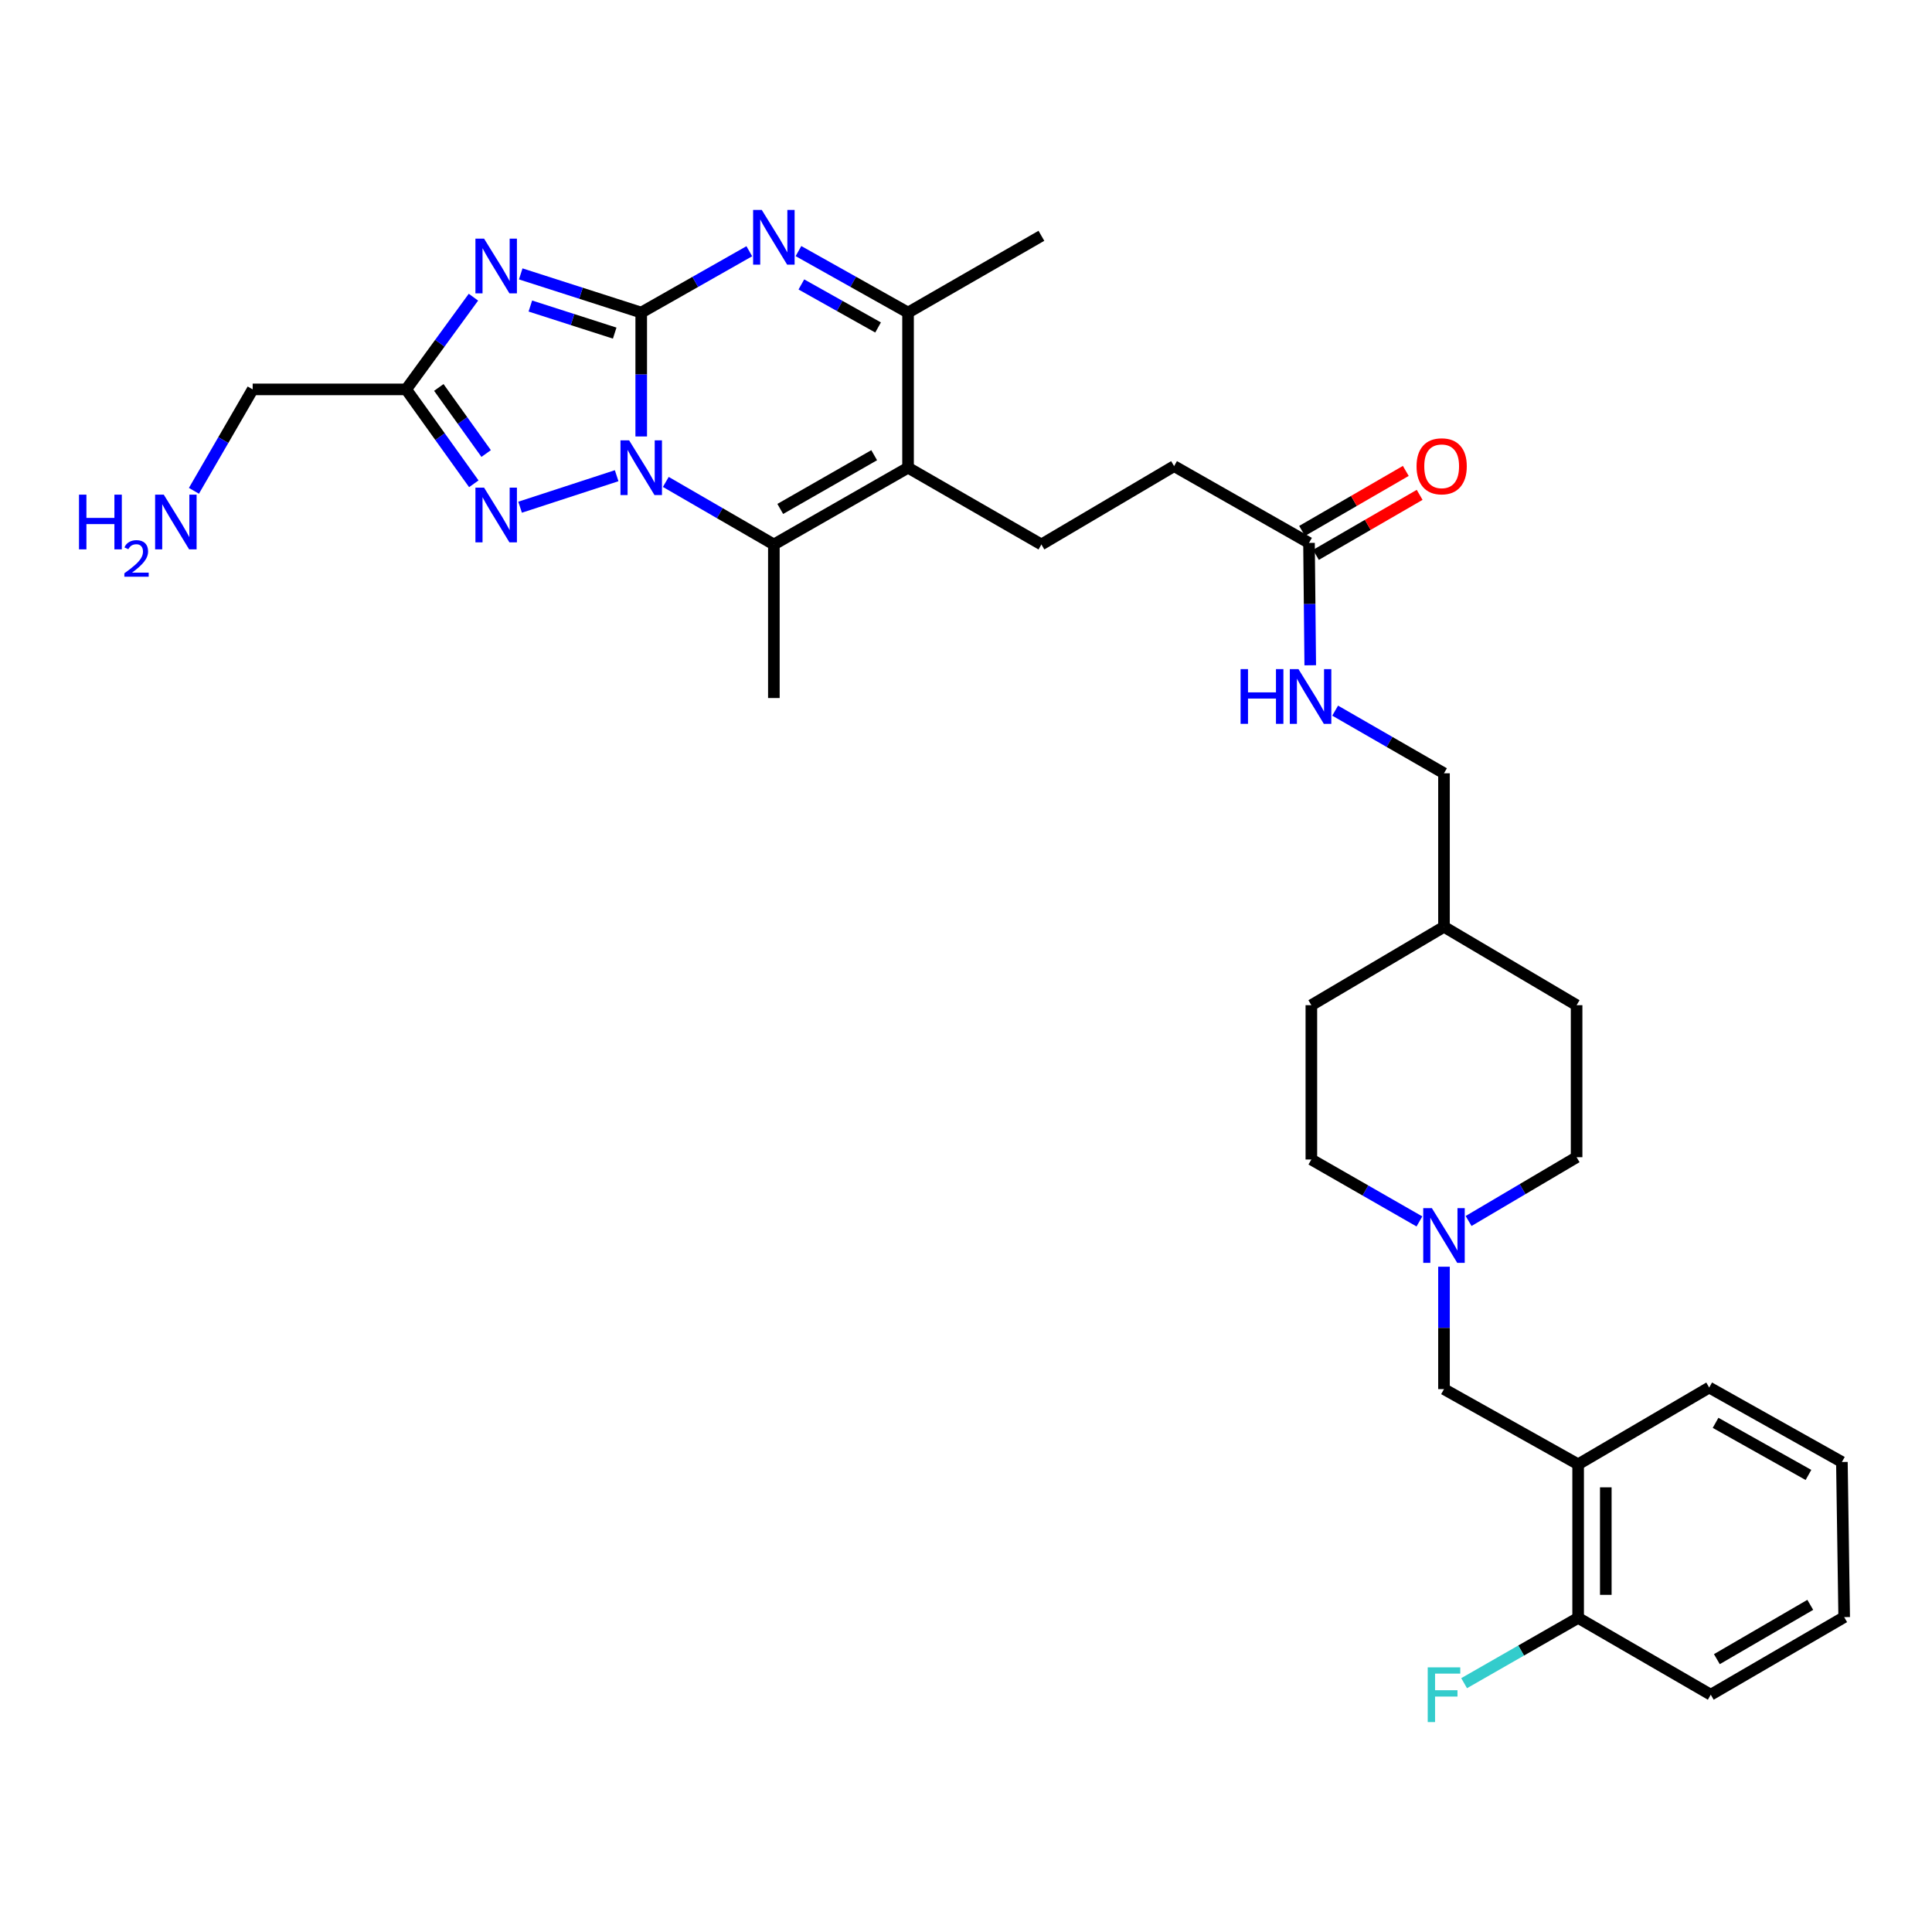 <?xml version='1.0' encoding='iso-8859-1'?>
<svg version='1.1' baseProfile='full'
              xmlns='http://www.w3.org/2000/svg'
                      xmlns:rdkit='http://www.rdkit.org/xml'
                      xmlns:xlink='http://www.w3.org/1999/xlink'
                  xml:space='preserve'
width='1000px' height='1000px' viewBox='0 0 1000 1000'>
<!-- END OF HEADER -->
<rect style='opacity:1.0;fill:#FFFFFF;stroke:none' width='1000' height='1000' x='0' y='0'> </rect>
<path class='bond-0' d='M 331.895,161.787 L 331.895,193.85' style='fill:none;fill-rule:evenodd;stroke:#000000;stroke-width:6px;stroke-linecap:butt;stroke-linejoin:miter;stroke-opacity:1' />
<path class='bond-0' d='M 331.895,193.85 L 331.895,225.913' style='fill:none;fill-rule:evenodd;stroke:#0000FF;stroke-width:6px;stroke-linecap:butt;stroke-linejoin:miter;stroke-opacity:1' />
<path class='bond-1' d='M 331.895,161.787 L 300.713,151.778' style='fill:none;fill-rule:evenodd;stroke:#000000;stroke-width:6px;stroke-linecap:butt;stroke-linejoin:miter;stroke-opacity:1' />
<path class='bond-1' d='M 300.713,151.778 L 269.531,141.768' style='fill:none;fill-rule:evenodd;stroke:#0000FF;stroke-width:6px;stroke-linecap:butt;stroke-linejoin:miter;stroke-opacity:1' />
<path class='bond-1' d='M 318.165,172.416 L 296.337,165.409' style='fill:none;fill-rule:evenodd;stroke:#000000;stroke-width:6px;stroke-linecap:butt;stroke-linejoin:miter;stroke-opacity:1' />
<path class='bond-1' d='M 296.337,165.409 L 274.51,158.402' style='fill:none;fill-rule:evenodd;stroke:#0000FF;stroke-width:6px;stroke-linecap:butt;stroke-linejoin:miter;stroke-opacity:1' />
<path class='bond-2' d='M 331.895,161.787 L 359.867,145.912' style='fill:none;fill-rule:evenodd;stroke:#000000;stroke-width:6px;stroke-linecap:butt;stroke-linejoin:miter;stroke-opacity:1' />
<path class='bond-2' d='M 359.867,145.912 L 387.838,130.037' style='fill:none;fill-rule:evenodd;stroke:#0000FF;stroke-width:6px;stroke-linecap:butt;stroke-linejoin:miter;stroke-opacity:1' />
<path class='bond-3' d='M 344.618,249.444 L 372.585,265.631' style='fill:none;fill-rule:evenodd;stroke:#0000FF;stroke-width:6px;stroke-linecap:butt;stroke-linejoin:miter;stroke-opacity:1' />
<path class='bond-3' d='M 372.585,265.631 L 400.552,281.817' style='fill:none;fill-rule:evenodd;stroke:#000000;stroke-width:6px;stroke-linecap:butt;stroke-linejoin:miter;stroke-opacity:1' />
<path class='bond-5' d='M 319.181,246.228 L 269.2,262.531' style='fill:none;fill-rule:evenodd;stroke:#0000FF;stroke-width:6px;stroke-linecap:butt;stroke-linejoin:miter;stroke-opacity:1' />
<path class='bond-6' d='M 245.051,153.824 L 227.647,177.686' style='fill:none;fill-rule:evenodd;stroke:#0000FF;stroke-width:6px;stroke-linecap:butt;stroke-linejoin:miter;stroke-opacity:1' />
<path class='bond-6' d='M 227.647,177.686 L 210.243,201.548' style='fill:none;fill-rule:evenodd;stroke:#000000;stroke-width:6px;stroke-linecap:butt;stroke-linejoin:miter;stroke-opacity:1' />
<path class='bond-7' d='M 413.283,129.965 L 441.643,145.876' style='fill:none;fill-rule:evenodd;stroke:#0000FF;stroke-width:6px;stroke-linecap:butt;stroke-linejoin:miter;stroke-opacity:1' />
<path class='bond-7' d='M 441.643,145.876 L 470.004,161.787' style='fill:none;fill-rule:evenodd;stroke:#000000;stroke-width:6px;stroke-linecap:butt;stroke-linejoin:miter;stroke-opacity:1' />
<path class='bond-7' d='M 414.786,147.224 L 434.638,158.362' style='fill:none;fill-rule:evenodd;stroke:#0000FF;stroke-width:6px;stroke-linecap:butt;stroke-linejoin:miter;stroke-opacity:1' />
<path class='bond-7' d='M 434.638,158.362 L 454.491,169.5' style='fill:none;fill-rule:evenodd;stroke:#000000;stroke-width:6px;stroke-linecap:butt;stroke-linejoin:miter;stroke-opacity:1' />
<path class='bond-20' d='M 400.552,281.817 L 400.552,361.299' style='fill:none;fill-rule:evenodd;stroke:#000000;stroke-width:6px;stroke-linecap:butt;stroke-linejoin:miter;stroke-opacity:1' />
<path class='bond-33' d='M 400.552,281.817 L 470.004,242.08' style='fill:none;fill-rule:evenodd;stroke:#000000;stroke-width:6px;stroke-linecap:butt;stroke-linejoin:miter;stroke-opacity:1' />
<path class='bond-33' d='M 403.86,263.43 L 452.476,235.614' style='fill:none;fill-rule:evenodd;stroke:#000000;stroke-width:6px;stroke-linecap:butt;stroke-linejoin:miter;stroke-opacity:1' />
<path class='bond-4' d='M 470.004,242.08 L 470.004,161.787' style='fill:none;fill-rule:evenodd;stroke:#000000;stroke-width:6px;stroke-linecap:butt;stroke-linejoin:miter;stroke-opacity:1' />
<path class='bond-9' d='M 470.004,242.08 L 539.026,281.817' style='fill:none;fill-rule:evenodd;stroke:#000000;stroke-width:6px;stroke-linecap:butt;stroke-linejoin:miter;stroke-opacity:1' />
<path class='bond-32' d='M 245.244,250.41 L 227.744,225.979' style='fill:none;fill-rule:evenodd;stroke:#0000FF;stroke-width:6px;stroke-linecap:butt;stroke-linejoin:miter;stroke-opacity:1' />
<path class='bond-32' d='M 227.744,225.979 L 210.243,201.548' style='fill:none;fill-rule:evenodd;stroke:#000000;stroke-width:6px;stroke-linecap:butt;stroke-linejoin:miter;stroke-opacity:1' />
<path class='bond-32' d='M 251.633,234.744 L 239.382,217.642' style='fill:none;fill-rule:evenodd;stroke:#0000FF;stroke-width:6px;stroke-linecap:butt;stroke-linejoin:miter;stroke-opacity:1' />
<path class='bond-32' d='M 239.382,217.642 L 227.132,200.54' style='fill:none;fill-rule:evenodd;stroke:#000000;stroke-width:6px;stroke-linecap:butt;stroke-linejoin:miter;stroke-opacity:1' />
<path class='bond-19' d='M 210.243,201.548 L 130.785,201.548' style='fill:none;fill-rule:evenodd;stroke:#000000;stroke-width:6px;stroke-linecap:butt;stroke-linejoin:miter;stroke-opacity:1' />
<path class='bond-25' d='M 470.004,161.787 L 539.026,122.05' style='fill:none;fill-rule:evenodd;stroke:#000000;stroke-width:6px;stroke-linecap:butt;stroke-linejoin:miter;stroke-opacity:1' />
<path class='bond-8' d='M 760.139,631.986 L 788.093,615.479' style='fill:none;fill-rule:evenodd;stroke:#0000FF;stroke-width:6px;stroke-linecap:butt;stroke-linejoin:miter;stroke-opacity:1' />
<path class='bond-8' d='M 788.093,615.479 L 816.047,598.972' style='fill:none;fill-rule:evenodd;stroke:#000000;stroke-width:6px;stroke-linecap:butt;stroke-linejoin:miter;stroke-opacity:1' />
<path class='bond-12' d='M 747.406,655.652 L 747.406,687.327' style='fill:none;fill-rule:evenodd;stroke:#0000FF;stroke-width:6px;stroke-linecap:butt;stroke-linejoin:miter;stroke-opacity:1' />
<path class='bond-12' d='M 747.406,687.327 L 747.406,719.002' style='fill:none;fill-rule:evenodd;stroke:#000000;stroke-width:6px;stroke-linecap:butt;stroke-linejoin:miter;stroke-opacity:1' />
<path class='bond-34' d='M 734.688,632.215 L 706.723,616.186' style='fill:none;fill-rule:evenodd;stroke:#0000FF;stroke-width:6px;stroke-linecap:butt;stroke-linejoin:miter;stroke-opacity:1' />
<path class='bond-34' d='M 706.723,616.186 L 678.758,600.157' style='fill:none;fill-rule:evenodd;stroke:#000000;stroke-width:6px;stroke-linecap:butt;stroke-linejoin:miter;stroke-opacity:1' />
<path class='bond-16' d='M 539.026,281.817 L 607.707,241.269' style='fill:none;fill-rule:evenodd;stroke:#000000;stroke-width:6px;stroke-linecap:butt;stroke-linejoin:miter;stroke-opacity:1' />
<path class='bond-10' d='M 816.842,757.92 L 747.406,719.002' style='fill:none;fill-rule:evenodd;stroke:#000000;stroke-width:6px;stroke-linecap:butt;stroke-linejoin:miter;stroke-opacity:1' />
<path class='bond-14' d='M 816.842,757.92 L 816.842,837.417' style='fill:none;fill-rule:evenodd;stroke:#000000;stroke-width:6px;stroke-linecap:butt;stroke-linejoin:miter;stroke-opacity:1' />
<path class='bond-14' d='M 831.159,769.844 L 831.159,825.493' style='fill:none;fill-rule:evenodd;stroke:#000000;stroke-width:6px;stroke-linecap:butt;stroke-linejoin:miter;stroke-opacity:1' />
<path class='bond-28' d='M 816.842,757.92 L 884.68,718.191' style='fill:none;fill-rule:evenodd;stroke:#000000;stroke-width:6px;stroke-linecap:butt;stroke-linejoin:miter;stroke-opacity:1' />
<path class='bond-11' d='M 677.541,281.006 L 607.707,241.269' style='fill:none;fill-rule:evenodd;stroke:#000000;stroke-width:6px;stroke-linecap:butt;stroke-linejoin:miter;stroke-opacity:1' />
<path class='bond-13' d='M 677.541,281.006 L 677.861,312.677' style='fill:none;fill-rule:evenodd;stroke:#000000;stroke-width:6px;stroke-linecap:butt;stroke-linejoin:miter;stroke-opacity:1' />
<path class='bond-13' d='M 677.861,312.677 L 678.181,344.348' style='fill:none;fill-rule:evenodd;stroke:#0000FF;stroke-width:6px;stroke-linecap:butt;stroke-linejoin:miter;stroke-opacity:1' />
<path class='bond-15' d='M 681.126,287.202 L 707.967,271.669' style='fill:none;fill-rule:evenodd;stroke:#000000;stroke-width:6px;stroke-linecap:butt;stroke-linejoin:miter;stroke-opacity:1' />
<path class='bond-15' d='M 707.967,271.669 L 734.807,256.136' style='fill:none;fill-rule:evenodd;stroke:#FF0000;stroke-width:6px;stroke-linecap:butt;stroke-linejoin:miter;stroke-opacity:1' />
<path class='bond-15' d='M 673.955,274.81 L 700.796,259.277' style='fill:none;fill-rule:evenodd;stroke:#000000;stroke-width:6px;stroke-linecap:butt;stroke-linejoin:miter;stroke-opacity:1' />
<path class='bond-15' d='M 700.796,259.277 L 727.636,243.744' style='fill:none;fill-rule:evenodd;stroke:#FF0000;stroke-width:6px;stroke-linecap:butt;stroke-linejoin:miter;stroke-opacity:1' />
<path class='bond-22' d='M 691.076,367.826 L 719.241,384.041' style='fill:none;fill-rule:evenodd;stroke:#0000FF;stroke-width:6px;stroke-linecap:butt;stroke-linejoin:miter;stroke-opacity:1' />
<path class='bond-22' d='M 719.241,384.041 L 747.406,400.256' style='fill:none;fill-rule:evenodd;stroke:#000000;stroke-width:6px;stroke-linecap:butt;stroke-linejoin:miter;stroke-opacity:1' />
<path class='bond-21' d='M 816.842,837.417 L 787.335,854.314' style='fill:none;fill-rule:evenodd;stroke:#000000;stroke-width:6px;stroke-linecap:butt;stroke-linejoin:miter;stroke-opacity:1' />
<path class='bond-21' d='M 787.335,854.314 L 757.827,871.211' style='fill:none;fill-rule:evenodd;stroke:#33CCCC;stroke-width:6px;stroke-linecap:butt;stroke-linejoin:miter;stroke-opacity:1' />
<path class='bond-29' d='M 816.842,837.417 L 885.491,877.178' style='fill:none;fill-rule:evenodd;stroke:#000000;stroke-width:6px;stroke-linecap:butt;stroke-linejoin:miter;stroke-opacity:1' />
<path class='bond-17' d='M 678.758,600.157 L 678.758,520.286' style='fill:none;fill-rule:evenodd;stroke:#000000;stroke-width:6px;stroke-linecap:butt;stroke-linejoin:miter;stroke-opacity:1' />
<path class='bond-18' d='M 816.047,598.972 L 816.047,520.286' style='fill:none;fill-rule:evenodd;stroke:#000000;stroke-width:6px;stroke-linecap:butt;stroke-linejoin:miter;stroke-opacity:1' />
<path class='bond-23' d='M 130.785,201.548 L 115.58,227.797' style='fill:none;fill-rule:evenodd;stroke:#000000;stroke-width:6px;stroke-linecap:butt;stroke-linejoin:miter;stroke-opacity:1' />
<path class='bond-23' d='M 115.58,227.797 L 100.375,254.046' style='fill:none;fill-rule:evenodd;stroke:#0000FF;stroke-width:6px;stroke-linecap:butt;stroke-linejoin:miter;stroke-opacity:1' />
<path class='bond-24' d='M 747.406,400.256 L 747.406,479.714' style='fill:none;fill-rule:evenodd;stroke:#000000;stroke-width:6px;stroke-linecap:butt;stroke-linejoin:miter;stroke-opacity:1' />
<path class='bond-26' d='M 747.406,479.714 L 678.758,520.286' style='fill:none;fill-rule:evenodd;stroke:#000000;stroke-width:6px;stroke-linecap:butt;stroke-linejoin:miter;stroke-opacity:1' />
<path class='bond-27' d='M 747.406,479.714 L 816.047,520.286' style='fill:none;fill-rule:evenodd;stroke:#000000;stroke-width:6px;stroke-linecap:butt;stroke-linejoin:miter;stroke-opacity:1' />
<path class='bond-30' d='M 884.68,718.191 L 953.36,756.727' style='fill:none;fill-rule:evenodd;stroke:#000000;stroke-width:6px;stroke-linecap:butt;stroke-linejoin:miter;stroke-opacity:1' />
<path class='bond-30' d='M 887.976,736.457 L 936.053,763.432' style='fill:none;fill-rule:evenodd;stroke:#000000;stroke-width:6px;stroke-linecap:butt;stroke-linejoin:miter;stroke-opacity:1' />
<path class='bond-35' d='M 885.491,877.178 L 954.545,837.02' style='fill:none;fill-rule:evenodd;stroke:#000000;stroke-width:6px;stroke-linecap:butt;stroke-linejoin:miter;stroke-opacity:1' />
<path class='bond-35' d='M 888.652,858.778 L 936.99,830.667' style='fill:none;fill-rule:evenodd;stroke:#000000;stroke-width:6px;stroke-linecap:butt;stroke-linejoin:miter;stroke-opacity:1' />
<path class='bond-31' d='M 953.36,756.727 L 954.545,837.02' style='fill:none;fill-rule:evenodd;stroke:#000000;stroke-width:6px;stroke-linecap:butt;stroke-linejoin:miter;stroke-opacity:1' />
<path  class='atom-1' d='M 325.635 227.92
L 334.915 242.92
Q 335.835 244.4, 337.315 247.08
Q 338.795 249.76, 338.875 249.92
L 338.875 227.92
L 342.635 227.92
L 342.635 256.24
L 338.755 256.24
L 328.795 239.84
Q 327.635 237.92, 326.395 235.72
Q 325.195 233.52, 324.835 232.84
L 324.835 256.24
L 321.155 256.24
L 321.155 227.92
L 325.635 227.92
' fill='#0000FF'/>
<path  class='atom-2' d='M 250.56 123.527
L 259.84 138.527
Q 260.76 140.007, 262.24 142.687
Q 263.72 145.367, 263.8 145.527
L 263.8 123.527
L 267.56 123.527
L 267.56 151.847
L 263.68 151.847
L 253.72 135.447
Q 252.56 133.527, 251.32 131.327
Q 250.12 129.127, 249.76 128.447
L 249.76 151.847
L 246.08 151.847
L 246.08 123.527
L 250.56 123.527
' fill='#0000FF'/>
<path  class='atom-3' d='M 394.292 108.662
L 403.572 123.662
Q 404.492 125.142, 405.972 127.822
Q 407.452 130.502, 407.532 130.662
L 407.532 108.662
L 411.292 108.662
L 411.292 136.982
L 407.412 136.982
L 397.452 120.582
Q 396.292 118.662, 395.052 116.462
Q 393.852 114.262, 393.492 113.582
L 393.492 136.982
L 389.812 136.982
L 389.812 108.662
L 394.292 108.662
' fill='#0000FF'/>
<path  class='atom-6' d='M 250.56 252.41
L 259.84 267.41
Q 260.76 268.89, 262.24 271.57
Q 263.72 274.25, 263.8 274.41
L 263.8 252.41
L 267.56 252.41
L 267.56 280.73
L 263.68 280.73
L 253.72 264.33
Q 252.56 262.41, 251.32 260.21
Q 250.12 258.01, 249.76 257.33
L 249.76 280.73
L 246.08 280.73
L 246.08 252.41
L 250.56 252.41
' fill='#0000FF'/>
<path  class='atom-9' d='M 741.146 625.345
L 750.426 640.345
Q 751.346 641.825, 752.826 644.505
Q 754.306 647.185, 754.386 647.345
L 754.386 625.345
L 758.146 625.345
L 758.146 653.665
L 754.266 653.665
L 744.306 637.265
Q 743.146 635.345, 741.906 633.145
Q 740.706 630.945, 740.346 630.265
L 740.346 653.665
L 736.666 653.665
L 736.666 625.345
L 741.146 625.345
' fill='#0000FF'/>
<path  class='atom-14' d='M 642.124 346.335
L 645.964 346.335
L 645.964 358.375
L 660.444 358.375
L 660.444 346.335
L 664.284 346.335
L 664.284 374.655
L 660.444 374.655
L 660.444 361.575
L 645.964 361.575
L 645.964 374.655
L 642.124 374.655
L 642.124 346.335
' fill='#0000FF'/>
<path  class='atom-14' d='M 672.084 346.335
L 681.364 361.335
Q 682.284 362.815, 683.764 365.495
Q 685.244 368.175, 685.324 368.335
L 685.324 346.335
L 689.084 346.335
L 689.084 374.655
L 685.204 374.655
L 675.244 358.255
Q 674.084 356.335, 672.844 354.135
Q 671.644 351.935, 671.284 351.255
L 671.284 374.655
L 667.604 374.655
L 667.604 346.335
L 672.084 346.335
' fill='#0000FF'/>
<path  class='atom-16' d='M 733.205 241.349
Q 733.205 234.549, 736.565 230.749
Q 739.925 226.949, 746.205 226.949
Q 752.485 226.949, 755.845 230.749
Q 759.205 234.549, 759.205 241.349
Q 759.205 248.229, 755.805 252.149
Q 752.405 256.029, 746.205 256.029
Q 739.965 256.029, 736.565 252.149
Q 733.205 248.269, 733.205 241.349
M 746.205 252.829
Q 750.525 252.829, 752.845 249.949
Q 755.205 247.029, 755.205 241.349
Q 755.205 235.789, 752.845 232.989
Q 750.525 230.149, 746.205 230.149
Q 741.885 230.149, 739.525 232.949
Q 737.205 235.749, 737.205 241.349
Q 737.205 247.069, 739.525 249.949
Q 741.885 252.829, 746.205 252.829
' fill='#FF0000'/>
<path  class='atom-22' d='M 738.986 863.018
L 755.826 863.018
L 755.826 866.258
L 742.786 866.258
L 742.786 874.858
L 754.386 874.858
L 754.386 878.138
L 742.786 878.138
L 742.786 891.338
L 738.986 891.338
L 738.986 863.018
' fill='#33CCCC'/>
<path  class='atom-24' d='M 40.892 256.029
L 44.732 256.029
L 44.732 268.069
L 59.212 268.069
L 59.212 256.029
L 63.052 256.029
L 63.052 284.349
L 59.212 284.349
L 59.212 271.269
L 44.732 271.269
L 44.732 284.349
L 40.892 284.349
L 40.892 256.029
' fill='#0000FF'/>
<path  class='atom-24' d='M 64.424 283.355
Q 65.111 281.586, 66.748 280.61
Q 68.384 279.606, 70.655 279.606
Q 73.48 279.606, 75.064 281.138
Q 76.648 282.669, 76.648 285.388
Q 76.648 288.16, 74.588 290.747
Q 72.556 293.334, 68.332 296.397
L 76.964 296.397
L 76.964 298.509
L 64.372 298.509
L 64.372 296.74
Q 67.856 294.258, 69.916 292.41
Q 72.001 290.562, 73.004 288.899
Q 74.008 287.236, 74.008 285.52
Q 74.008 283.725, 73.11 282.722
Q 72.212 281.718, 70.655 281.718
Q 69.15 281.718, 68.147 282.326
Q 67.144 282.933, 66.431 284.279
L 64.424 283.355
' fill='#0000FF'/>
<path  class='atom-24' d='M 84.764 256.029
L 94.044 271.029
Q 94.964 272.509, 96.444 275.189
Q 97.924 277.869, 98.004 278.029
L 98.004 256.029
L 101.764 256.029
L 101.764 284.349
L 97.884 284.349
L 87.924 267.949
Q 86.764 266.029, 85.524 263.829
Q 84.324 261.629, 83.964 260.949
L 83.964 284.349
L 80.284 284.349
L 80.284 256.029
L 84.764 256.029
' fill='#0000FF'/>
</svg>
